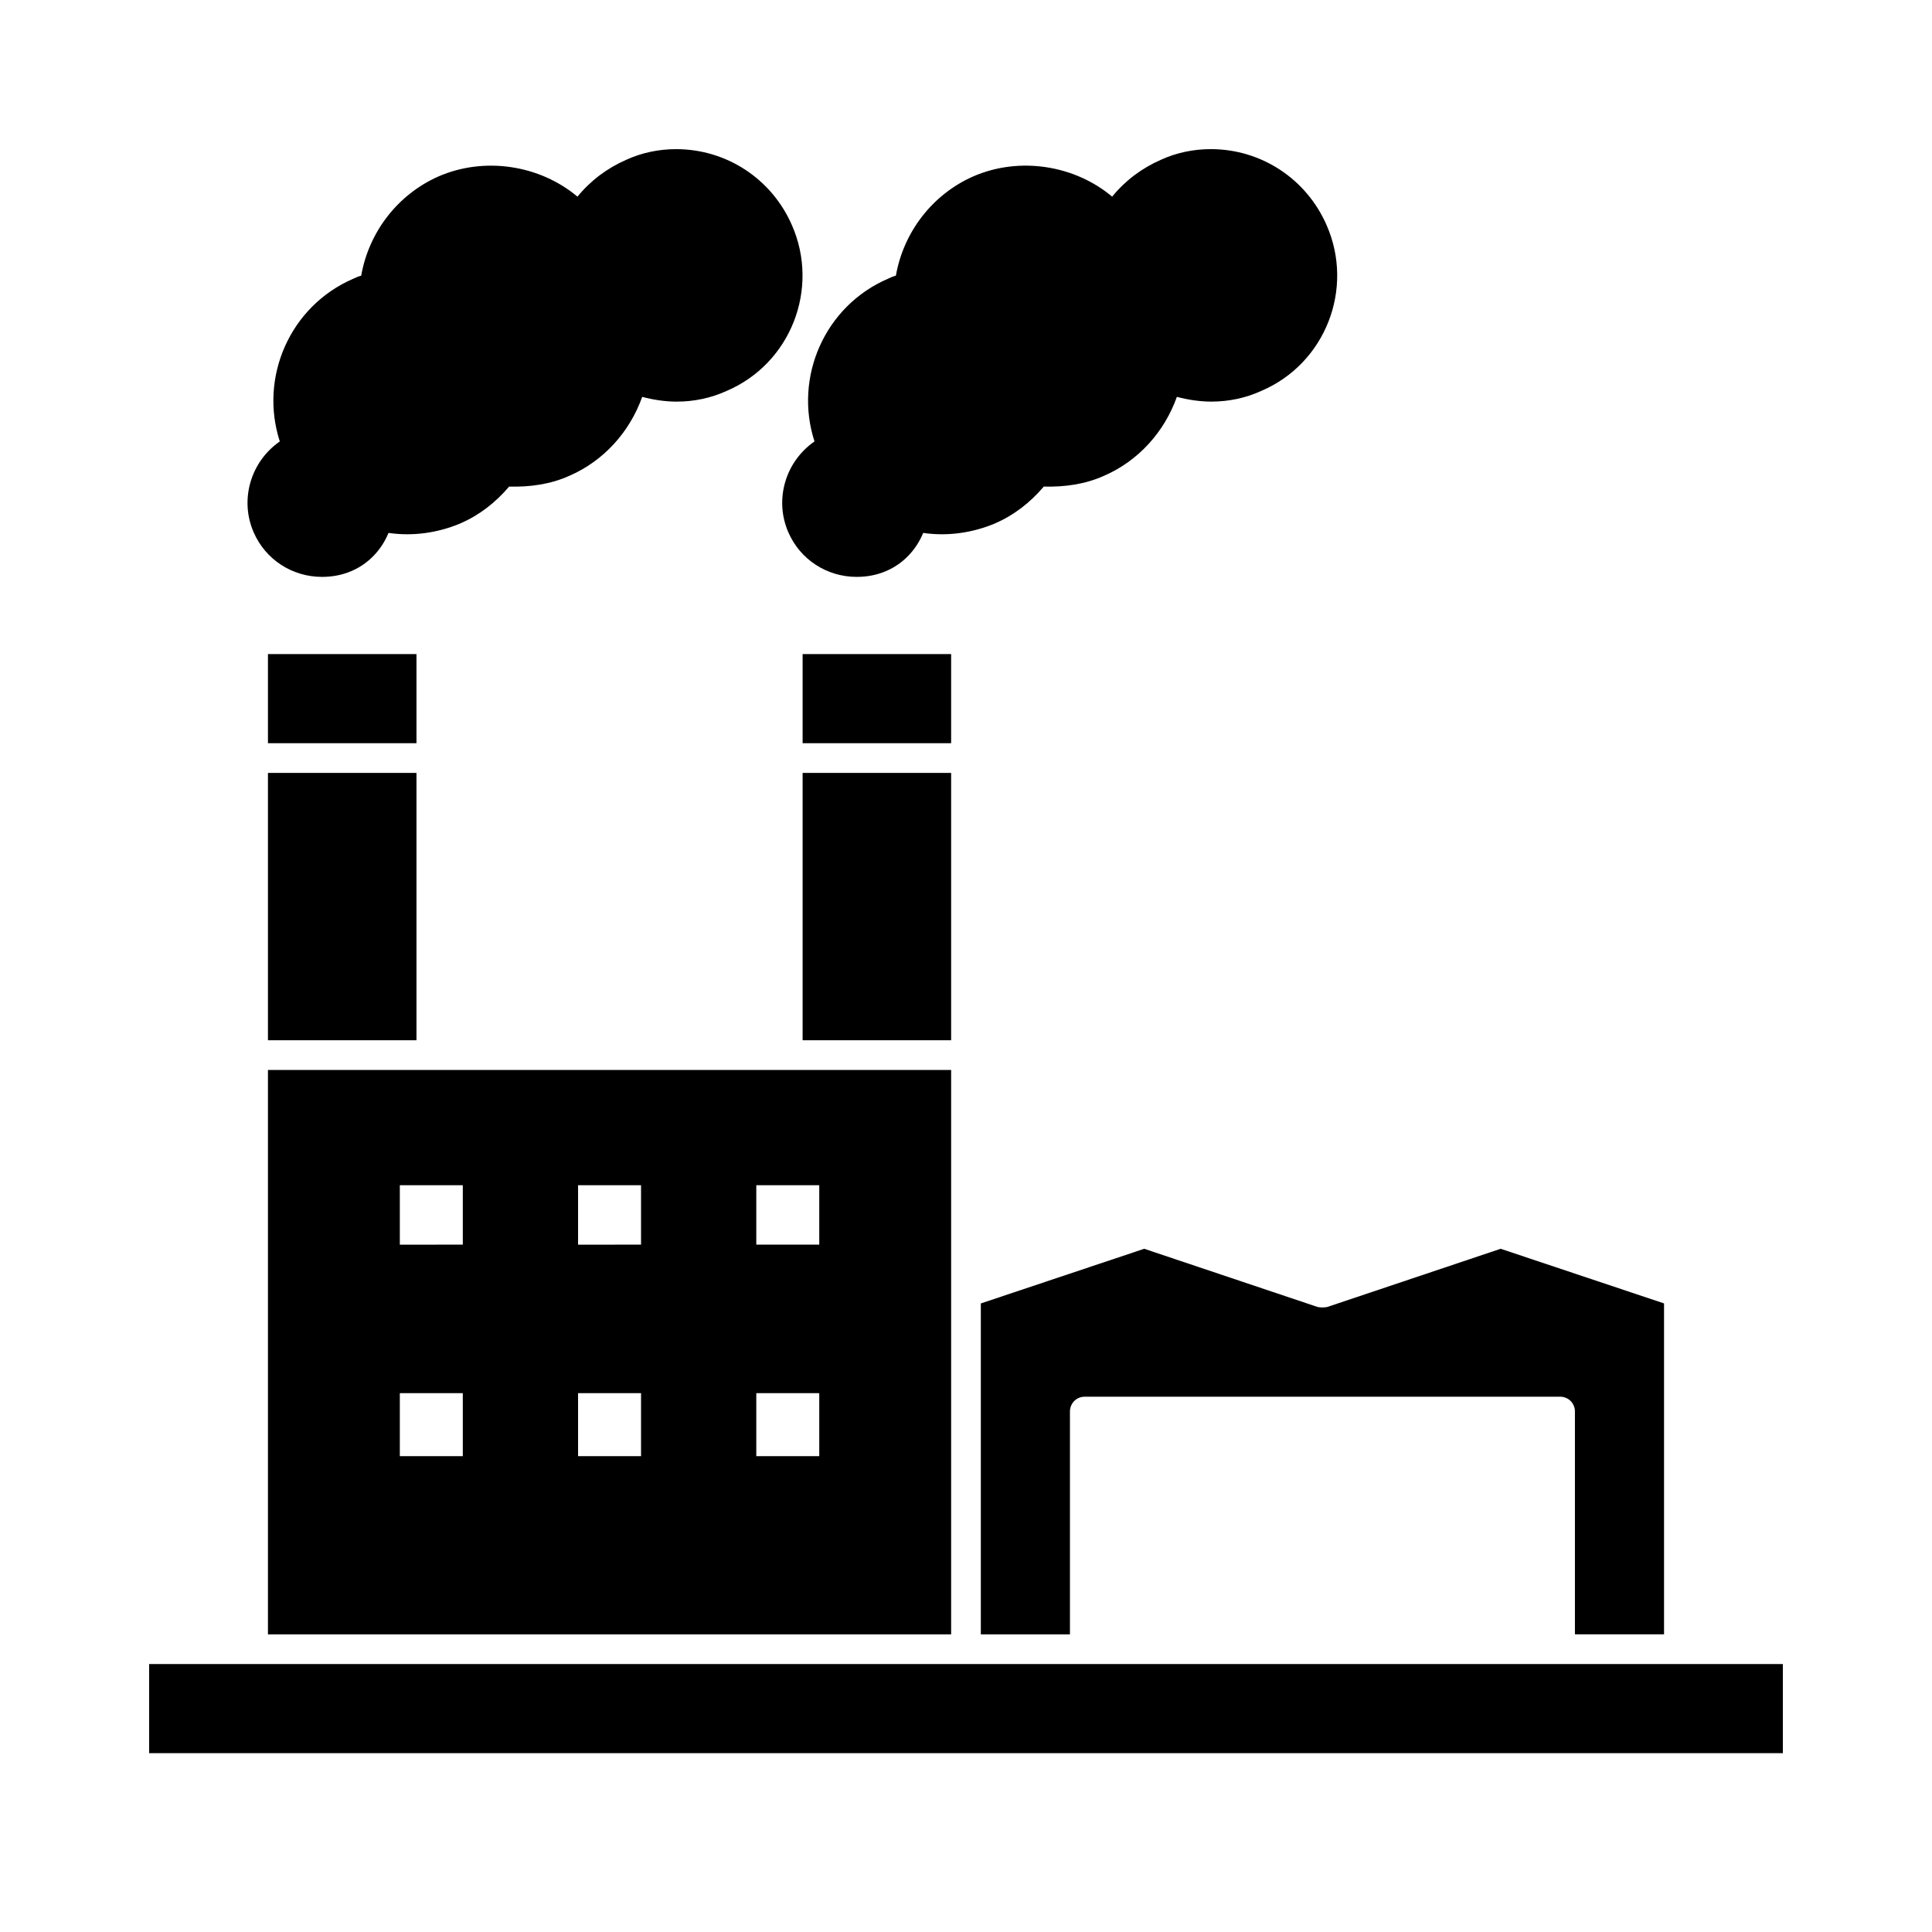 <?xml version="1.0" encoding="UTF-8"?>
<!-- Uploaded to: SVG Repo, www.svgrepo.com, Generator: SVG Repo Mixer Tools -->
<svg fill="#000000" width="800px" height="800px" version="1.1" viewBox="144 144 512 512" xmlns="http://www.w3.org/2000/svg">
 <g>
  <path d="m183.52 584.99h432.96v23.617h-432.96z"/>
  <path d="m493.2 490.37-45.973-15.43-43.297 14.484v87.695h23.617v-59.043c0-2.203 1.73-3.938 3.938-3.938h125.95c2.203 0 3.938 1.73 3.938 3.938v59.039h23.617v-87.695l-43.301-14.48-45.973 15.43c-0.789 0.156-1.73 0.156-2.519 0z"/>
  <path d="m215.01 577.12h181.05v-149.57l-181.05 0.004zm34.949-119.02h16.688v15.742l-16.688 0.004zm16.688 71.793h-16.688v-16.688h16.688zm30.547-71.793h16.688v15.742l-16.688 0.004zm16.688 71.793h-16.688v-16.688h16.688zm30.543-71.793h16.688v15.742h-16.688zm16.688 71.793h-16.688v-16.688h16.688z"/>
  <path d="m356.7 348.83h39.359v70.848h-39.359z"/>
  <path d="m356.7 317.34h39.359v23.617h-39.359z"/>
  <path d="m215.01 348.83h39.359v70.848h-39.359z"/>
  <path d="m215.01 317.34h39.359v23.617h-39.359z"/>
  <path d="m229.33 296.88c2.676 0 5.352-0.473 7.871-1.574 4.41-1.891 7.875-5.512 9.762-10.078 6.453 0.945 13.066 0 19.051-2.519 5.039-2.203 9.289-5.508 12.91-9.758 5.512 0.156 11.02-0.629 15.902-2.832 9.133-3.938 16.059-11.652 19.363-20.941 2.992 0.789 6.141 1.258 9.133 1.258 4.566 0 9.133-0.945 13.227-2.832 17.004-7.242 24.719-27.078 17.32-43.926-5.352-12.281-17.32-20.152-30.699-20.152-4.566 0-9.133 0.945-13.227 2.832-5.039 2.203-9.445 5.512-12.91 9.762-9.922-8.344-24.562-10.707-36.844-5.352-10.707 4.723-18.422 14.641-20.469 26.293-0.629 0.156-1.414 0.469-2.047 0.785-16.844 7.242-25.031 26.137-19.52 43.141-7.715 5.352-10.707 15.426-6.93 24.086 3.148 7.242 10.234 11.809 18.105 11.809z"/>
  <path d="m352.92 285.07c3.148 7.242 10.234 11.809 18.105 11.809 2.676 0 5.352-0.473 7.871-1.574 4.41-1.891 7.871-5.512 9.762-10.078 6.453 0.945 13.066 0 19.051-2.519 5.039-2.203 9.289-5.512 12.91-9.762 5.512 0.156 11.02-0.629 15.902-2.832 9.133-3.938 16.059-11.652 19.363-20.941 2.992 0.789 6.141 1.258 9.133 1.258 4.566 0 9.133-0.945 13.227-2.832 17.004-7.242 24.719-27.078 17.32-43.926-5.352-12.281-17.32-20.152-30.699-20.152-4.566 0-9.133 0.945-13.227 2.832-5.039 2.203-9.445 5.512-12.91 9.762-9.918-8.344-24.562-10.707-36.84-5.352-10.707 4.723-18.422 14.641-20.469 26.293-0.629 0.156-1.418 0.473-2.047 0.789-16.848 7.242-25.031 26.137-19.523 43.141-7.715 5.352-10.707 15.426-6.93 24.086z"/>
 </g>
</svg>